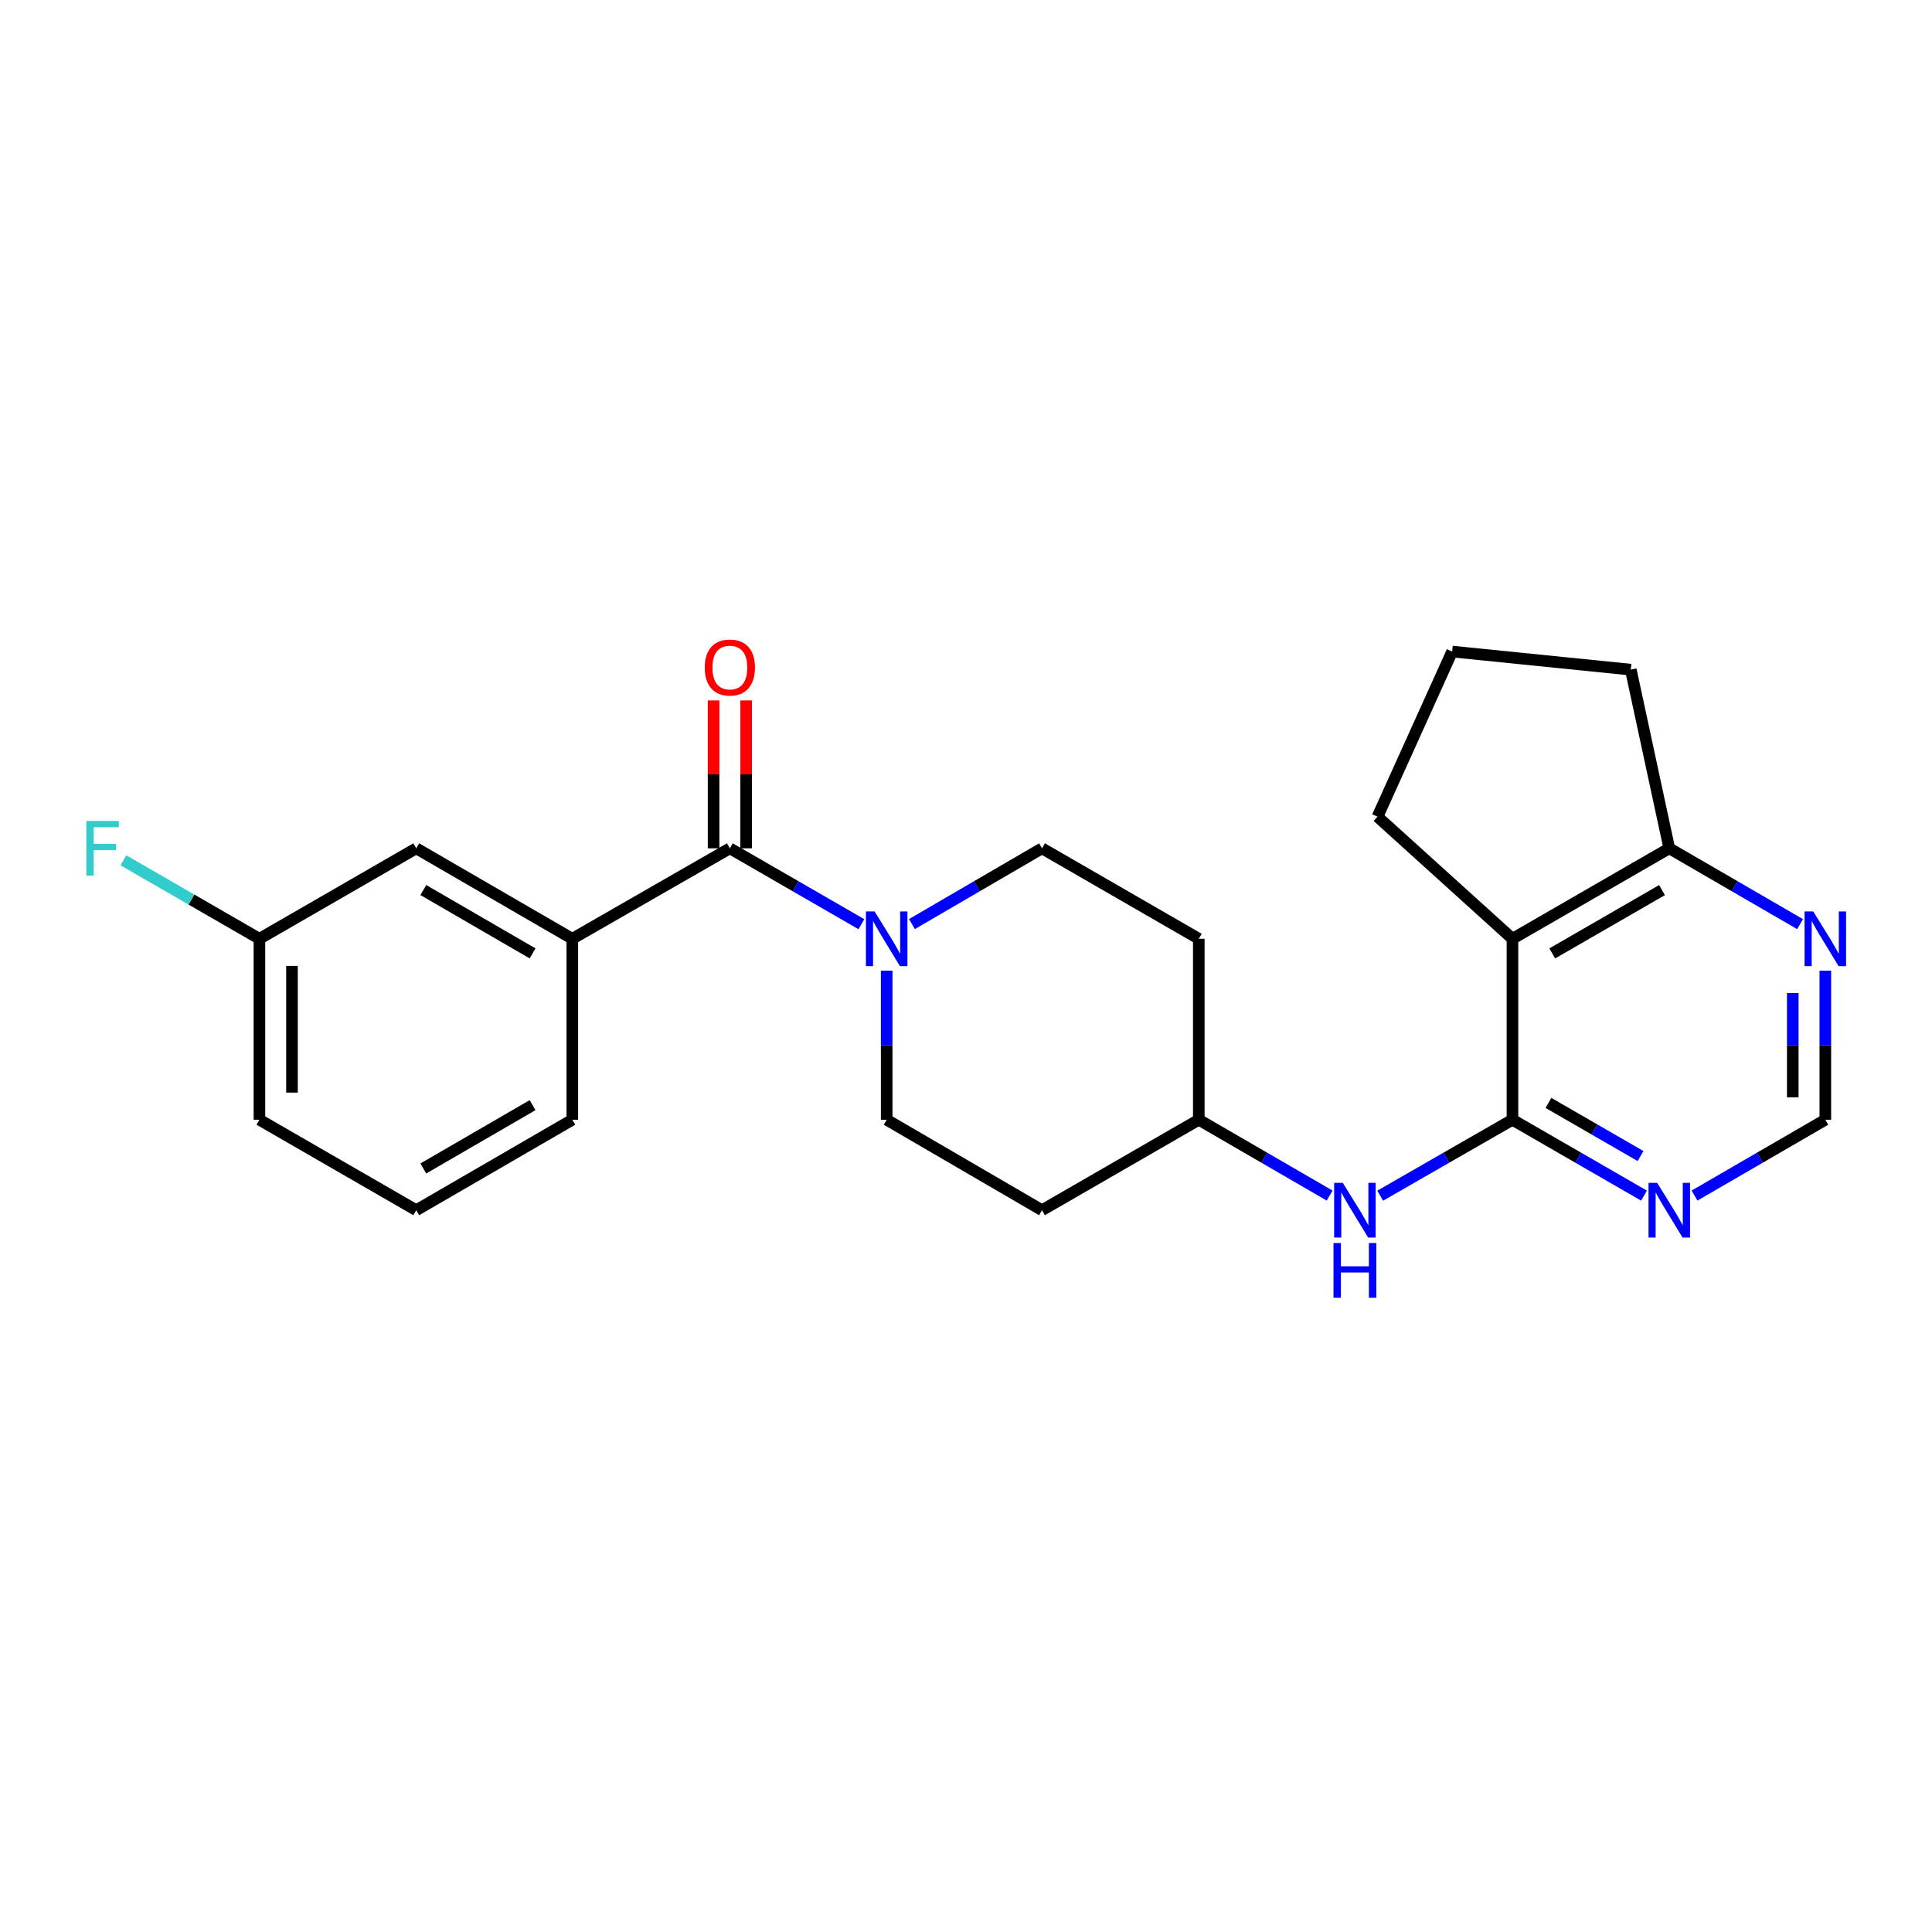 <?xml version='1.0' encoding='iso-8859-1'?>
<svg version='1.1' baseProfile='full'
              xmlns='http://www.w3.org/2000/svg'
                      xmlns:rdkit='http://www.rdkit.org/xml'
                      xmlns:xlink='http://www.w3.org/1999/xlink'
                  xml:space='preserve'
width='1000px' height='1000px' viewBox='0 0 1000 1000'>
<!-- END OF HEADER -->
<rect style='opacity:1.0;fill:#FFFFFF;stroke:none' width='1000' height='1000' x='0' y='0'> </rect>
<path class='bond-1' d='M 782.845,579.575 L 782.845,485.913' style='fill:none;fill-rule:evenodd;stroke:#000000;stroke-width:6px;stroke-linecap:butt;stroke-linejoin:miter;stroke-opacity:1' />
<path class='bond-3' d='M 782.845,579.575 L 816.889,599.215' style='fill:none;fill-rule:evenodd;stroke:#000000;stroke-width:6px;stroke-linecap:butt;stroke-linejoin:miter;stroke-opacity:1' />
<path class='bond-3' d='M 816.889,599.215 L 850.934,618.855' style='fill:none;fill-rule:evenodd;stroke:#0000FF;stroke-width:6px;stroke-linecap:butt;stroke-linejoin:miter;stroke-opacity:1' />
<path class='bond-3' d='M 801.48,570.868 L 825.311,584.616' style='fill:none;fill-rule:evenodd;stroke:#000000;stroke-width:6px;stroke-linecap:butt;stroke-linejoin:miter;stroke-opacity:1' />
<path class='bond-3' d='M 825.311,584.616 L 849.142,598.364' style='fill:none;fill-rule:evenodd;stroke:#0000FF;stroke-width:6px;stroke-linecap:butt;stroke-linejoin:miter;stroke-opacity:1' />
<path class='bond-5' d='M 782.845,579.575 L 748.613,599.23' style='fill:none;fill-rule:evenodd;stroke:#000000;stroke-width:6px;stroke-linecap:butt;stroke-linejoin:miter;stroke-opacity:1' />
<path class='bond-5' d='M 748.613,599.23 L 714.381,618.885' style='fill:none;fill-rule:evenodd;stroke:#0000FF;stroke-width:6px;stroke-linecap:butt;stroke-linejoin:miter;stroke-opacity:1' />
<path class='bond-0' d='M 377.774,439.087 L 411.818,458.726' style='fill:none;fill-rule:evenodd;stroke:#000000;stroke-width:6px;stroke-linecap:butt;stroke-linejoin:miter;stroke-opacity:1' />
<path class='bond-0' d='M 411.818,458.726 L 445.863,478.366' style='fill:none;fill-rule:evenodd;stroke:#0000FF;stroke-width:6px;stroke-linecap:butt;stroke-linejoin:miter;stroke-opacity:1' />
<path class='bond-4' d='M 377.774,439.087 L 296.228,485.913' style='fill:none;fill-rule:evenodd;stroke:#000000;stroke-width:6px;stroke-linecap:butt;stroke-linejoin:miter;stroke-opacity:1' />
<path class='bond-11' d='M 386.201,439.087 L 386.201,400.811' style='fill:none;fill-rule:evenodd;stroke:#000000;stroke-width:6px;stroke-linecap:butt;stroke-linejoin:miter;stroke-opacity:1' />
<path class='bond-11' d='M 386.201,400.811 L 386.201,362.535' style='fill:none;fill-rule:evenodd;stroke:#FF0000;stroke-width:6px;stroke-linecap:butt;stroke-linejoin:miter;stroke-opacity:1' />
<path class='bond-11' d='M 369.347,439.087 L 369.347,400.811' style='fill:none;fill-rule:evenodd;stroke:#000000;stroke-width:6px;stroke-linecap:butt;stroke-linejoin:miter;stroke-opacity:1' />
<path class='bond-11' d='M 369.347,400.811 L 369.347,362.535' style='fill:none;fill-rule:evenodd;stroke:#FF0000;stroke-width:6px;stroke-linecap:butt;stroke-linejoin:miter;stroke-opacity:1' />
<path class='bond-6' d='M 782.845,485.913 L 864.016,439.087' style='fill:none;fill-rule:evenodd;stroke:#000000;stroke-width:6px;stroke-linecap:butt;stroke-linejoin:miter;stroke-opacity:1' />
<path class='bond-6' d='M 803.443,493.488 L 860.263,460.71' style='fill:none;fill-rule:evenodd;stroke:#000000;stroke-width:6px;stroke-linecap:butt;stroke-linejoin:miter;stroke-opacity:1' />
<path class='bond-17' d='M 782.845,485.913 L 712.994,422.71' style='fill:none;fill-rule:evenodd;stroke:#000000;stroke-width:6px;stroke-linecap:butt;stroke-linejoin:miter;stroke-opacity:1' />
<path class='bond-2' d='M 472.011,478.303 L 505.675,458.695' style='fill:none;fill-rule:evenodd;stroke:#0000FF;stroke-width:6px;stroke-linecap:butt;stroke-linejoin:miter;stroke-opacity:1' />
<path class='bond-2' d='M 505.675,458.695 L 539.34,439.087' style='fill:none;fill-rule:evenodd;stroke:#000000;stroke-width:6px;stroke-linecap:butt;stroke-linejoin:miter;stroke-opacity:1' />
<path class='bond-26' d='M 458.945,502.415 L 458.945,540.995' style='fill:none;fill-rule:evenodd;stroke:#0000FF;stroke-width:6px;stroke-linecap:butt;stroke-linejoin:miter;stroke-opacity:1' />
<path class='bond-26' d='M 458.945,540.995 L 458.945,579.575' style='fill:none;fill-rule:evenodd;stroke:#000000;stroke-width:6px;stroke-linecap:butt;stroke-linejoin:miter;stroke-opacity:1' />
<path class='bond-8' d='M 877.09,618.822 L 910.938,599.199' style='fill:none;fill-rule:evenodd;stroke:#0000FF;stroke-width:6px;stroke-linecap:butt;stroke-linejoin:miter;stroke-opacity:1' />
<path class='bond-8' d='M 910.938,599.199 L 944.785,579.575' style='fill:none;fill-rule:evenodd;stroke:#000000;stroke-width:6px;stroke-linecap:butt;stroke-linejoin:miter;stroke-opacity:1' />
<path class='bond-12' d='M 296.228,485.913 L 215.449,439.087' style='fill:none;fill-rule:evenodd;stroke:#000000;stroke-width:6px;stroke-linecap:butt;stroke-linejoin:miter;stroke-opacity:1' />
<path class='bond-12' d='M 275.658,493.47 L 219.113,460.692' style='fill:none;fill-rule:evenodd;stroke:#000000;stroke-width:6px;stroke-linecap:butt;stroke-linejoin:miter;stroke-opacity:1' />
<path class='bond-19' d='M 296.228,485.913 L 296.228,579.575' style='fill:none;fill-rule:evenodd;stroke:#000000;stroke-width:6px;stroke-linecap:butt;stroke-linejoin:miter;stroke-opacity:1' />
<path class='bond-13' d='M 688.215,618.824 L 654.354,599.2' style='fill:none;fill-rule:evenodd;stroke:#0000FF;stroke-width:6px;stroke-linecap:butt;stroke-linejoin:miter;stroke-opacity:1' />
<path class='bond-13' d='M 654.354,599.2 L 620.492,579.575' style='fill:none;fill-rule:evenodd;stroke:#000000;stroke-width:6px;stroke-linecap:butt;stroke-linejoin:miter;stroke-opacity:1' />
<path class='bond-22' d='M 864.016,439.087 L 844.091,346.604' style='fill:none;fill-rule:evenodd;stroke:#000000;stroke-width:6px;stroke-linecap:butt;stroke-linejoin:miter;stroke-opacity:1' />
<path class='bond-24' d='M 864.016,439.087 L 897.864,458.71' style='fill:none;fill-rule:evenodd;stroke:#000000;stroke-width:6px;stroke-linecap:butt;stroke-linejoin:miter;stroke-opacity:1' />
<path class='bond-24' d='M 897.864,458.71 L 931.711,478.333' style='fill:none;fill-rule:evenodd;stroke:#0000FF;stroke-width:6px;stroke-linecap:butt;stroke-linejoin:miter;stroke-opacity:1' />
<path class='bond-7' d='M 944.785,502.415 L 944.785,540.995' style='fill:none;fill-rule:evenodd;stroke:#0000FF;stroke-width:6px;stroke-linecap:butt;stroke-linejoin:miter;stroke-opacity:1' />
<path class='bond-7' d='M 944.785,540.995 L 944.785,579.575' style='fill:none;fill-rule:evenodd;stroke:#000000;stroke-width:6px;stroke-linecap:butt;stroke-linejoin:miter;stroke-opacity:1' />
<path class='bond-7' d='M 927.931,513.989 L 927.931,540.995' style='fill:none;fill-rule:evenodd;stroke:#0000FF;stroke-width:6px;stroke-linecap:butt;stroke-linejoin:miter;stroke-opacity:1' />
<path class='bond-7' d='M 927.931,540.995 L 927.931,568.001' style='fill:none;fill-rule:evenodd;stroke:#000000;stroke-width:6px;stroke-linecap:butt;stroke-linejoin:miter;stroke-opacity:1' />
<path class='bond-9' d='M 458.945,579.575 L 539.34,626.402' style='fill:none;fill-rule:evenodd;stroke:#000000;stroke-width:6px;stroke-linecap:butt;stroke-linejoin:miter;stroke-opacity:1' />
<path class='bond-10' d='M 539.34,439.087 L 620.492,485.913' style='fill:none;fill-rule:evenodd;stroke:#000000;stroke-width:6px;stroke-linecap:butt;stroke-linejoin:miter;stroke-opacity:1' />
<path class='bond-16' d='M 215.449,439.087 L 134.278,485.913' style='fill:none;fill-rule:evenodd;stroke:#000000;stroke-width:6px;stroke-linecap:butt;stroke-linejoin:miter;stroke-opacity:1' />
<path class='bond-14' d='M 620.492,579.575 L 539.34,626.402' style='fill:none;fill-rule:evenodd;stroke:#000000;stroke-width:6px;stroke-linecap:butt;stroke-linejoin:miter;stroke-opacity:1' />
<path class='bond-15' d='M 620.492,579.575 L 620.492,485.913' style='fill:none;fill-rule:evenodd;stroke:#000000;stroke-width:6px;stroke-linecap:butt;stroke-linejoin:miter;stroke-opacity:1' />
<path class='bond-18' d='M 134.278,485.913 L 99.073,465.604' style='fill:none;fill-rule:evenodd;stroke:#000000;stroke-width:6px;stroke-linecap:butt;stroke-linejoin:miter;stroke-opacity:1' />
<path class='bond-18' d='M 99.073,465.604 L 63.869,445.295' style='fill:none;fill-rule:evenodd;stroke:#33CCCC;stroke-width:6px;stroke-linecap:butt;stroke-linejoin:miter;stroke-opacity:1' />
<path class='bond-27' d='M 134.278,485.913 L 134.278,579.575' style='fill:none;fill-rule:evenodd;stroke:#000000;stroke-width:6px;stroke-linecap:butt;stroke-linejoin:miter;stroke-opacity:1' />
<path class='bond-27' d='M 151.132,499.962 L 151.132,565.526' style='fill:none;fill-rule:evenodd;stroke:#000000;stroke-width:6px;stroke-linecap:butt;stroke-linejoin:miter;stroke-opacity:1' />
<path class='bond-20' d='M 712.994,422.71 L 751.627,337.241' style='fill:none;fill-rule:evenodd;stroke:#000000;stroke-width:6px;stroke-linecap:butt;stroke-linejoin:miter;stroke-opacity:1' />
<path class='bond-21' d='M 296.228,579.575 L 215.449,626.402' style='fill:none;fill-rule:evenodd;stroke:#000000;stroke-width:6px;stroke-linecap:butt;stroke-linejoin:miter;stroke-opacity:1' />
<path class='bond-21' d='M 275.658,572.018 L 219.113,604.797' style='fill:none;fill-rule:evenodd;stroke:#000000;stroke-width:6px;stroke-linecap:butt;stroke-linejoin:miter;stroke-opacity:1' />
<path class='bond-25' d='M 751.627,337.241 L 844.091,346.604' style='fill:none;fill-rule:evenodd;stroke:#000000;stroke-width:6px;stroke-linecap:butt;stroke-linejoin:miter;stroke-opacity:1' />
<path class='bond-23' d='M 215.449,626.402 L 134.278,579.575' style='fill:none;fill-rule:evenodd;stroke:#000000;stroke-width:6px;stroke-linecap:butt;stroke-linejoin:miter;stroke-opacity:1' />
<path  class='atom-3' d='M 452.685 471.753
L 461.965 486.753
Q 462.885 488.233, 464.365 490.913
Q 465.845 493.593, 465.925 493.753
L 465.925 471.753
L 469.685 471.753
L 469.685 500.073
L 465.805 500.073
L 455.845 483.673
Q 454.685 481.753, 453.445 479.553
Q 452.245 477.353, 451.885 476.673
L 451.885 500.073
L 448.205 500.073
L 448.205 471.753
L 452.685 471.753
' fill='#0000FF'/>
<path  class='atom-4' d='M 857.756 612.242
L 867.036 627.242
Q 867.956 628.722, 869.436 631.402
Q 870.916 634.082, 870.996 634.242
L 870.996 612.242
L 874.756 612.242
L 874.756 640.562
L 870.876 640.562
L 860.916 624.162
Q 859.756 622.242, 858.516 620.042
Q 857.316 617.842, 856.956 617.162
L 856.956 640.562
L 853.276 640.562
L 853.276 612.242
L 857.756 612.242
' fill='#0000FF'/>
<path  class='atom-6' d='M 695.029 612.242
L 704.309 627.242
Q 705.229 628.722, 706.709 631.402
Q 708.189 634.082, 708.269 634.242
L 708.269 612.242
L 712.029 612.242
L 712.029 640.562
L 708.149 640.562
L 698.189 624.162
Q 697.029 622.242, 695.789 620.042
Q 694.589 617.842, 694.229 617.162
L 694.229 640.562
L 690.549 640.562
L 690.549 612.242
L 695.029 612.242
' fill='#0000FF'/>
<path  class='atom-6' d='M 690.209 643.394
L 694.049 643.394
L 694.049 655.434
L 708.529 655.434
L 708.529 643.394
L 712.369 643.394
L 712.369 671.714
L 708.529 671.714
L 708.529 658.634
L 694.049 658.634
L 694.049 671.714
L 690.209 671.714
L 690.209 643.394
' fill='#0000FF'/>
<path  class='atom-8' d='M 938.525 471.753
L 947.805 486.753
Q 948.725 488.233, 950.205 490.913
Q 951.685 493.593, 951.765 493.753
L 951.765 471.753
L 955.525 471.753
L 955.525 500.073
L 951.645 500.073
L 941.685 483.673
Q 940.525 481.753, 939.285 479.553
Q 938.085 477.353, 937.725 476.673
L 937.725 500.073
L 934.045 500.073
L 934.045 471.753
L 938.525 471.753
' fill='#0000FF'/>
<path  class='atom-12' d='M 364.774 345.514
Q 364.774 338.714, 368.134 334.914
Q 371.494 331.114, 377.774 331.114
Q 384.054 331.114, 387.414 334.914
Q 390.774 338.714, 390.774 345.514
Q 390.774 352.394, 387.374 356.314
Q 383.974 360.194, 377.774 360.194
Q 371.534 360.194, 368.134 356.314
Q 364.774 352.434, 364.774 345.514
M 377.774 356.994
Q 382.094 356.994, 384.414 354.114
Q 386.774 351.194, 386.774 345.514
Q 386.774 339.954, 384.414 337.154
Q 382.094 334.314, 377.774 334.314
Q 373.454 334.314, 371.094 337.114
Q 368.774 339.914, 368.774 345.514
Q 368.774 351.234, 371.094 354.114
Q 373.454 356.994, 377.774 356.994
' fill='#FF0000'/>
<path  class='atom-19' d='M 44.686 424.927
L 61.526 424.927
L 61.526 428.167
L 48.486 428.167
L 48.486 436.767
L 60.086 436.767
L 60.086 440.047
L 48.486 440.047
L 48.486 453.247
L 44.686 453.247
L 44.686 424.927
' fill='#33CCCC'/>
</svg>
